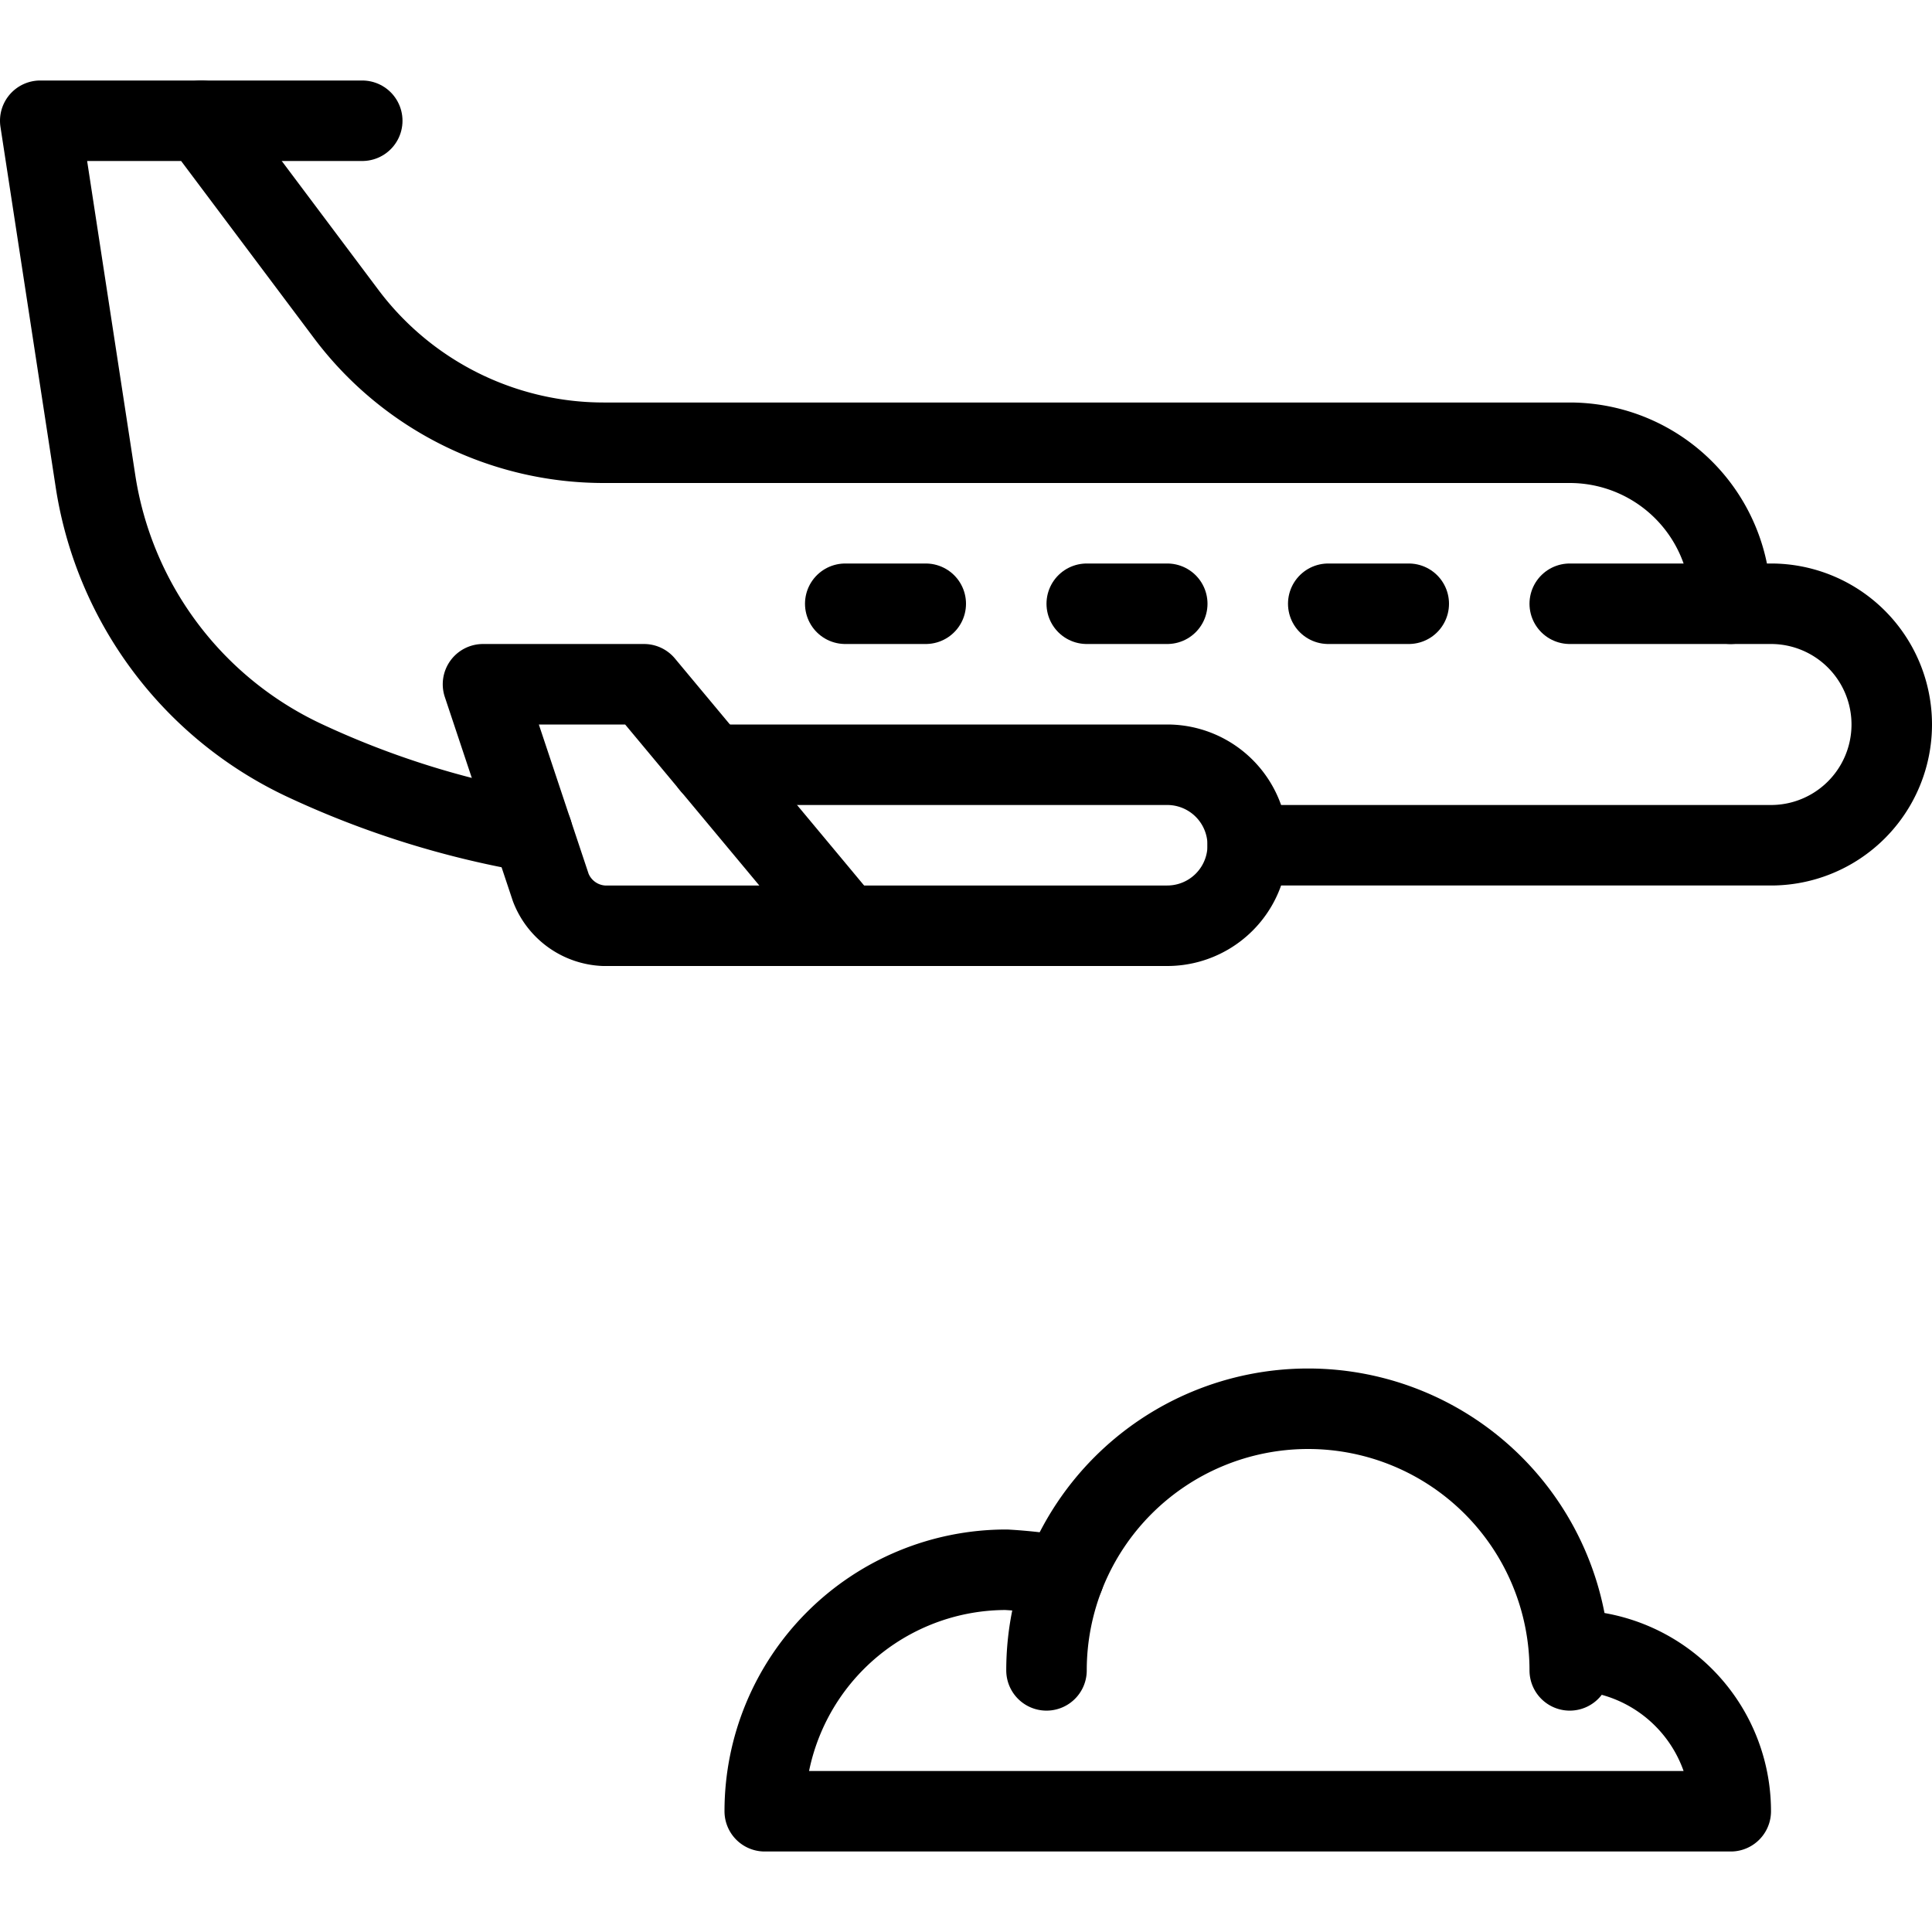 <svg viewBox="0 0 24 24" xmlns="http://www.w3.org/2000/svg"><g transform="matrix(1,0,0,1,0,0)"><path d="M15.5,10.5H22a1.5,1.5,0,0,0,0-3h-.5a2,2,0,0,0-2-2H7.5A4,4,0,0,1,4.3,3.9L2.5,1.5H.5l.686,4.476A4.6,4.6,0,0,0,3.78,9.445a11.2,11.2,0,0,0,2.832.891" fill="none" stroke="#000000" stroke-linecap="round" stroke-linejoin="round"></path><path d="M21.5 7.5L19.5 7.5" fill="none" stroke="#000000" stroke-linecap="round" stroke-linejoin="round"></path><path d="M4.5 1.5L2.5 1.5" fill="none" stroke="#000000" stroke-linecap="round" stroke-linejoin="round"></path><path d="M17.5 7.5L16.5 7.5" fill="none" stroke="#000000" stroke-linecap="round" stroke-linejoin="round"></path><path d="M14.5 7.5L13.5 7.5" fill="none" stroke="#000000" stroke-linecap="round" stroke-linejoin="round"></path><path d="M11.5 7.5L10.5 7.5" fill="none" stroke="#000000" stroke-linecap="round" stroke-linejoin="round"></path><path d="M10.5,11.5h4a1,1,0,0,0,0-2H8.833" fill="none" stroke="#000000" stroke-linecap="round" stroke-linejoin="round"></path><path d="M7.5,11.5a.742.742,0,0,1-.658-.474L6,8.5H8l2.5,3Z" fill="none" stroke="#000000" stroke-linecap="round" stroke-linejoin="round"></path><path d="M19.5,20.75a3.25,3.25,0,0,0-6.5,0" fill="none" stroke="#000000" stroke-linecap="round" stroke-linejoin="round"></path><path d="M19.5,20.5a2,2,0,0,1,2,2H9.5a3,3,0,0,1,3-3,6.222,6.222,0,0,1,.716.083" fill="none" stroke="#000000" stroke-linecap="round" stroke-linejoin="round"></path></g></svg>